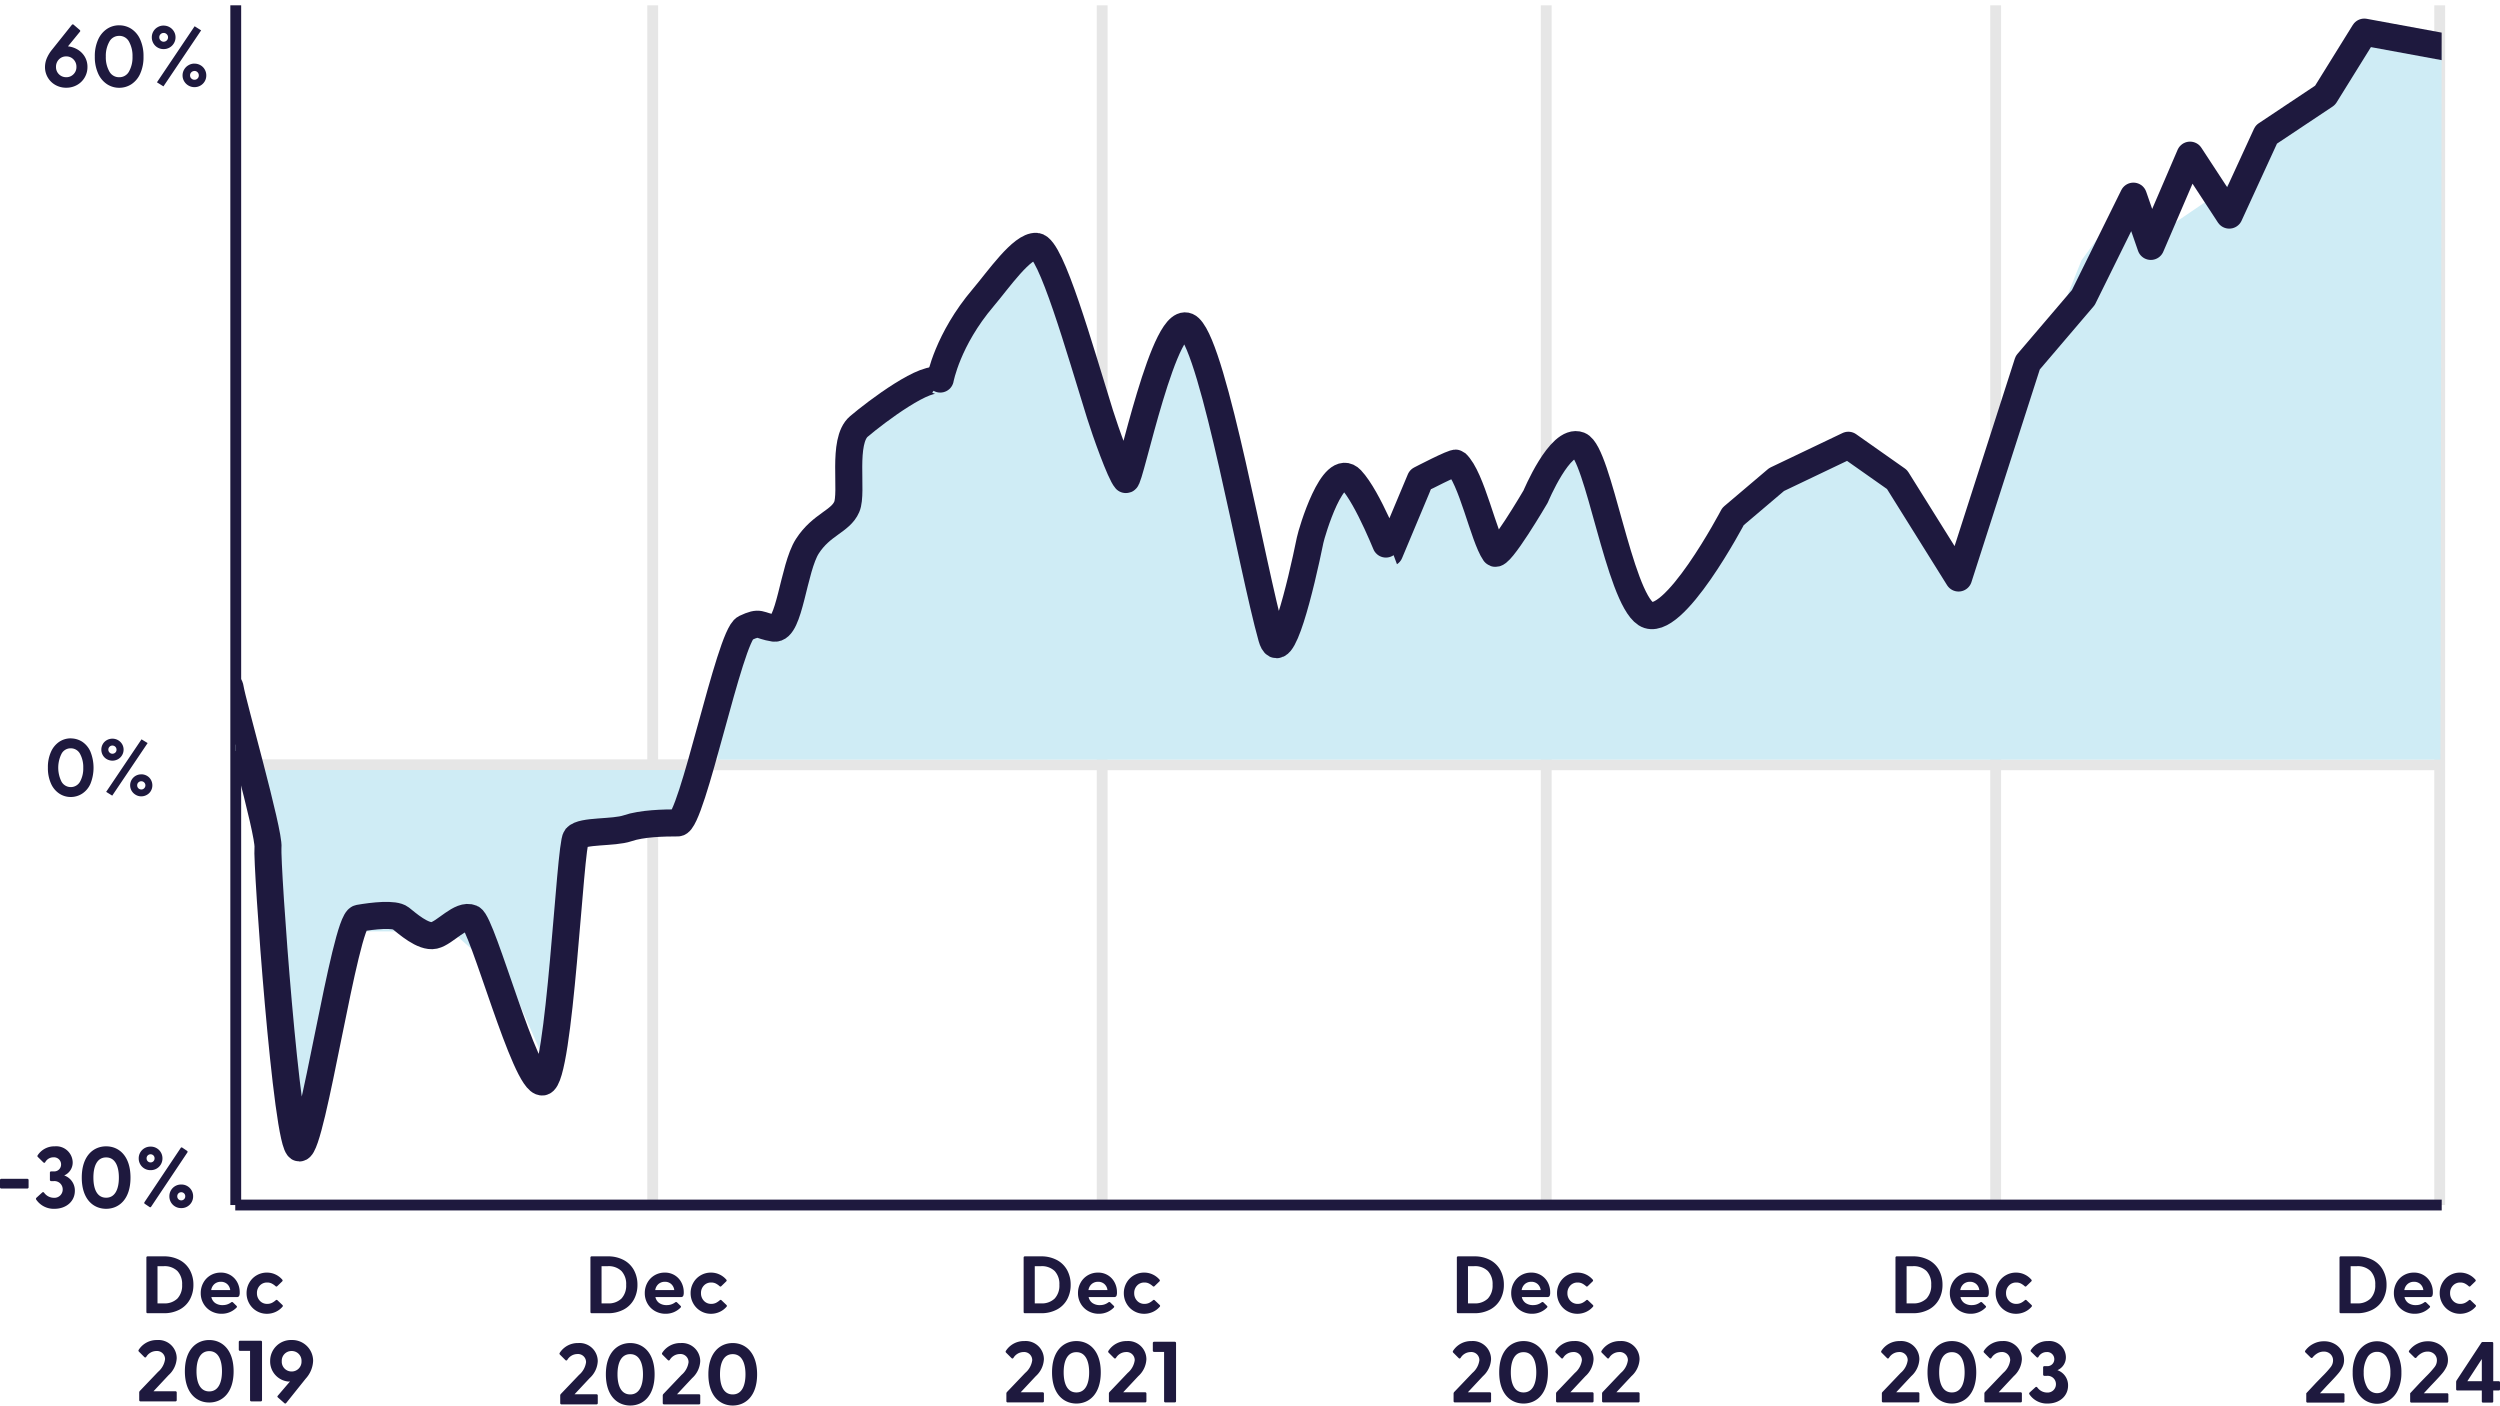 <svg xmlns="http://www.w3.org/2000/svg" xmlns:xlink="http://www.w3.org/1999/xlink" width="461.668" height="259.554" viewBox="0 0 461.668 259.554">
  <defs>
    <clipPath id="clip-path">
      <path id="Path_729" data-name="Path 729" d="M49.04,15,456.41,9.02l-.37,222.53-407,.45Z" fill="none"/>
    </clipPath>
  </defs>
  <g id="Group_235" data-name="Group 235" transform="translate(-449.166 -4116.223)">
    <g id="Group_201" data-name="Group 201" transform="translate(1.366 11.241)">
      <g id="Group_181" data-name="Group 181">
        <g id="Group_180" data-name="Group 180">
          <g id="Group_179" data-name="Group 179">
            <g id="Group_167" data-name="Group 167">
              <g id="Group_165" data-name="Group 165" transform="translate(0 -7)">
                <g id="Group_163" data-name="Group 163">
                  <g id="Group_158" data-name="Group 158">
                    <g id="Group_156" data-name="Group 156" transform="translate(2.705 -24.038)">
                      <g id="Group_150" data-name="Group 150">
                        <g id="graphs" transform="translate(439.59 4127)">
                          <g id="graph-global-equity">
                            <g id="graph-global-equity-2" data-name="graph-global-equity">
                              <g id="grid_lines" data-name="grid lines">
                                <line id="Line_346" data-name="Line 346" y2="221.55" transform="translate(291.04 10)" fill="none" stroke="#e6e6e6" stroke-width="2"/>
                                <line id="Line_514" data-name="Line 514" y2="221.55" transform="translate(209.04 10)" fill="none" stroke="#e6e6e6" stroke-width="2"/>
                                <line id="Line_512" data-name="Line 512" y2="221.55" transform="translate(126.04 10)" fill="none" stroke="#e6e6e6" stroke-width="2"/>
                                <line id="Line_353" data-name="Line 353" y2="221.55" transform="translate(374.04 10)" fill="none" stroke="#e6e6e6" stroke-width="2"/>
                                <line id="Line_511" data-name="Line 511" y2="221.55" transform="translate(456.04 10)" fill="none" stroke="#e6e6e6" stroke-width="2"/>
                                <line id="Line_357" data-name="Line 357" x1="407.46" transform="translate(48.95 150.25)" fill="none" stroke="#e6e6e6" stroke-width="2"/>
                                <line id="Line_344" data-name="Line 344" x1="407.46" transform="translate(48.95 231.55)" fill="none" stroke="#1e193e" stroke-width="2"/>
                                <line id="Line_343" data-name="Line 343" y2="221.55" transform="translate(49.04 10)" fill="none" stroke="#1e193e" stroke-width="2"/>
                              </g>
                              <path id="Path_461" data-name="Path 461" d="M18.57,145.38a3.9,3.9,0,0,1,2.11.61,4.188,4.188,0,0,1,1.53,1.85,7.945,7.945,0,0,1,0,5.91,4.135,4.135,0,0,1-1.53,1.83,3.854,3.854,0,0,1-2.11.62,3.8,3.8,0,0,1-2.1-.62,4.25,4.25,0,0,1-1.54-1.84,6.941,6.941,0,0,1-.58-2.95,6.822,6.822,0,0,1,.58-2.95,4.334,4.334,0,0,1,1.54-1.85,3.8,3.8,0,0,1,2.1-.62Zm0,1.83a1.885,1.885,0,0,0-1.71,1.02,5.783,5.783,0,0,0,0,5.13,1.961,1.961,0,0,0,3.43,0,5.017,5.017,0,0,0,.59-2.55,5.114,5.114,0,0,0-.59-2.57A1.91,1.91,0,0,0,18.57,147.21Zm7.7-1.78a2.058,2.058,0,0,1,1.03.27,2.1,2.1,0,0,1,.75.73,2.031,2.031,0,0,1,.28,1.02,2.037,2.037,0,0,1-1.03,1.77,2.1,2.1,0,0,1-2.06,0,1.973,1.973,0,0,1-.75-.74,2.058,2.058,0,0,1-.27-1.03,2.022,2.022,0,0,1,.27-1.02,1.922,1.922,0,0,1,.74-.73,2.058,2.058,0,0,1,1.03-.27h0Zm6.49.82-6.53,9.7-1.12-.7,6.53-9.7,1.13.69Zm-6.5.45a.71.71,0,0,0-.53.22.749.749,0,0,0-.22.53.741.741,0,0,0,.23.54.7.7,0,0,0,.52.22.764.764,0,0,0,.54-.21.7.7,0,0,0,.22-.55.749.749,0,0,0-.22-.53.773.773,0,0,0-.54-.22Zm5.34,5.31a2.086,2.086,0,0,1,1.03.27,1.948,1.948,0,0,1,.74.74,2.058,2.058,0,0,1,.27,1.03,2.022,2.022,0,0,1-.27,1.02,1.922,1.922,0,0,1-.74.73,2.068,2.068,0,0,1-1.03.28,1.97,1.97,0,0,1-1.03-.28,2.1,2.1,0,0,1-.75-.73,2.031,2.031,0,0,1-.28-1.02,2.023,2.023,0,0,1,2.06-2.03Zm0,1.28a.773.773,0,0,0-.54.22.7.7,0,0,0-.22.55.732.732,0,0,0,.22.53.773.773,0,0,0,.54.22.71.71,0,0,0,.53-.22.76.76,0,0,0-.53-1.3Z" fill="#1e193e"/>
                              <g id="Group_4" data-name="Group 4" clip-path="url(#clip-path)">
                                <g id="Mask_Group_151" data-name="Mask Group 151" transform="translate(-116 -1.983)">
                                  <path id="Path_451" data-name="Path 451" d="M112.71,150.25h41.4l-25.97,30.5-5.1-16L117.39,167Z" fill="#cfecf5"/>
                                  <path id="Path_683" data-name="Path 683" d="M51.71,150.25H84.68L67.18,177.5l-7.25-12.75Z" fill="#cfecf5"/>
                                  <path id="Path_663" data-name="Path 663" d="M306.518,125l4.84-10.7a8.629,8.629,0,0,0,6.871-3.109c2.641-3.387,3.691-10.439,3.691-10.439l6.747-7.456,3.977-14.415,10.272-8.948,4.914-3.181,17.289-23.5L377.24,71l4.117,10.861L385.23,73.5l8.389-14.836,16.4,55.634,12.377-26.063,8.372,9.465,11.285-13.8,7.28,13.8,15.29-15.839,14.743,29.328s8.743-12.7,14.67-17.9,9.938-7.014,9.938-7.014l10.52-7.4,10.3,9.357,10.885,14.608,22.715-56.788,6.625-8.992,7.377,4.275L582.45,34.5l9.653-7.643L612.216,5.137l12.871,2.414V138.277H306.518l-.01-13.264Z" transform="translate(-52.5 13)" fill="#cfecf5"/>
                                  <path id="Polygon_1" data-name="Polygon 1" d="M156.8,142l4.62,9.5h-9.24Z" fill="#cfecf5"/>
                                  <path id="Path_661" data-name="Path 661" d="M169.99,142l4.87-18.25,8.37,15.75,6.04-8,6.62,4L208.36,122l6.23,1.75,3.249,12.864-55.456,14.86,7.6-9.473Z" transform="translate(-52.5 13)" fill="#cfecf5"/>
                                  <path id="Path_662" data-name="Path 662" d="M278.1,162.569l-2.34,34.073-7.467-17.036L257.409,170H239.14l-9.74,36-6.43-54.5-1.131-11.3h80.667l-3.167,8.083L281.922,153.7l-1.583,4.083Z" transform="translate(-52.5 13)" fill="#cfecf5"/>
                                  <path id="Path_459" data-name="Path 459" d="M110.18,149s5.49,20.84,7.23,21.74,4.35-7.22,5.79-6.32,5.51,21.66,6.96,19.86,5.22-12.63,7.82-16.7,9.28-9.03,11.3-10.83,4.64-15.79,6.67-17.15,4.64,17.6,6.96,14.89,10.72-33.85,12.46-32.94,4.93,19.86,7.54,18.05,4.35-8.12,6.67-8.57,3.19,4.51,7.24,3.16,9.86-12.64,11.88-12.64,7.54,1.35,7.83,3.61,7.25,26.62,6.96,29.33,3.47,55.5,5.8,55.5,8.4-41.97,11.01-42.42,6.542-.9,7.692,0,4.158,3.62,6.188,3.17,4.886-4.07,6.916-3.17,9.925,30.685,13.105,30.235,5.028-43.789,6.188-45.139,6.909-.811,9.519-1.711,6.668-.994,9.278-.994,9.541-34.6,12.431-35.965,2.42-.45,5.32,0,3.551-11.061,6.161-15.121,6.12-4.571,7.28-7.281-.95-12.131,2.24-14.841,12.79-9.953,15.04-8.263" transform="translate(-52.5 13)" fill="none" stroke="#1e193e" stroke-width="5"/>
                                  <path id="Path_563" data-name="Path 563" d="M347.64,68s1.312-7.259,7.942-15.049c2.78-3.27,7.131-9.621,9.8-9.451,2.72.17,8,18.95,11.761,31,.99,3.17,3.74,10.914,4.76,12.054.66.74,7.332-32.222,11.762-28,4.63,4.41,11.456,43.886,15.176,57.166,1.68,5.98,5.379-9.533,7.1-17.963.3-1.49,4.242-14.731,7.572-11.2,3.18,3.38,7.069,13.567,7.1,13.547l5.679-13.547s6.318-3.3,6.625-3.016c2.861,2.6,5.06,13.63,7.1,16.563.807,1.161,7.572-10.411,7.572-10.411s4.521-10.833,8.045-9.465,7.348,27.949,12.313,31.137,16.09-17.983,16.09-17.983l8.045-6.825,13.251-6.329,8.991,6.329,11.358,18.183,12.777-39.752,10.264-12.034,9.251-18.727,3.218,9.276,7.24-16.847,7.24,11.066,6.838-14.883,10.86-7.24,7.24-11.665,15.285,2.816" transform="translate(-52.5 13)" fill="none" stroke="#1e193e" stroke-linecap="round" stroke-linejoin="round" stroke-width="5"/>
                                  <path id="Path_682" data-name="Path 682" d="M46.68,144.5a132.457,132.457,0,0,1,13.5,16.75c5.38,8.31,2.66,19.05,8,16.5s12.4-29.05,14-28,2.81,6.81,5.75,5.5,1.12-8.44,6-10.75,9.19.19,13.5,1.5,1.5,4.75,1.5,4.75" fill="none" stroke="#1e193e" stroke-width="5"/>
                                </g>
                              </g>
                            </g>
                          </g>
                        </g>
                      </g>
                      <path id="Path_939" data-name="Path 939" d="M-15.7,0h6.448a.227.227,0,0,0,.24-.24V-1.632a.227.227,0,0,0-.24-.24H-13.3l2.784-2.976a4.475,4.475,0,0,0,1.5-3.12,3.359,3.359,0,0,0-3.616-3.36,3.942,3.942,0,0,0-3.392,1.792.253.253,0,0,0,.032.352l.976.976c.128.128.24.144.368,0A2.2,2.2,0,0,1-12.8-9.3a1.493,1.493,0,0,1,1.632,1.52,3.715,3.715,0,0,1-1.3,2.336l-3.36,3.52a.449.449,0,0,0-.112.3V-.24A.227.227,0,0,0-15.7,0ZM-3.008.208c2.352,0,4.5-1.744,4.5-5.76s-2.144-5.776-4.5-5.776-4.5,1.76-4.5,5.776S-5.36.208-3.008.208ZM-5.36-5.552c0-2.16.7-3.728,2.352-3.728,1.632,0,2.352,1.568,2.352,3.728S-1.376-1.84-3.008-1.84C-4.656-1.84-5.36-3.392-5.36-5.552ZM4.768,0H6.5a.227.227,0,0,0,.24-.24V-10.96a.227.227,0,0,0-.24-.24H2.688a.227.227,0,0,0-.24.24v1.392a.227.227,0,0,0,.24.24h1.84V-.24A.227.227,0,0,0,4.768,0ZM9.7-.7,10.88.336c.128.112.24.064.336-.048L14.8-4.192a5.168,5.168,0,0,0,1.376-3.3,3.86,3.86,0,0,0-3.968-3.84A3.85,3.85,0,0,0,8.24-7.488a3.726,3.726,0,0,0,3.328,3.824c.144,0,.256-.016.336-.016L9.648-1.04C9.536-.912,9.568-.816,9.7-.7Zm.688-6.7A1.791,1.791,0,0,1,12.208-9.3a1.8,1.8,0,0,1,1.824,1.888A1.809,1.809,0,0,1,12.208-5.52,1.809,1.809,0,0,1,10.384-7.408Z" transform="translate(486.743 4394.809)" fill="#1e193e"/>
                      <path id="Path_941" data-name="Path 941" d="M-17.9,0h6.448a.227.227,0,0,0,.24-.24V-1.632a.227.227,0,0,0-.24-.24H-15.5l2.784-2.976a4.475,4.475,0,0,0,1.5-3.12,3.359,3.359,0,0,0-3.616-3.36,3.942,3.942,0,0,0-3.392,1.792.253.253,0,0,0,.032.352l.976.976c.128.128.24.144.368,0A2.2,2.2,0,0,1-15.008-9.3a1.493,1.493,0,0,1,1.632,1.52,3.715,3.715,0,0,1-1.3,2.336l-3.36,3.52a.449.449,0,0,0-.112.3V-.24A.227.227,0,0,0-17.9,0ZM-5.216.208c2.352,0,4.5-1.744,4.5-5.76s-2.144-5.776-4.5-5.776-4.5,1.76-4.5,5.776S-7.568.208-5.216.208Zm-2.352-5.76c0-2.16.7-3.728,2.352-3.728,1.632,0,2.352,1.568,2.352,3.728S-3.584-1.84-5.216-1.84C-6.864-1.84-7.568-3.392-7.568-5.552ZM1.024,0H7.472a.227.227,0,0,0,.24-.24V-1.632a.227.227,0,0,0-.24-.24H3.424L6.208-4.848a4.475,4.475,0,0,0,1.5-3.12A3.359,3.359,0,0,0,4.1-11.328,3.942,3.942,0,0,0,.7-9.536a.253.253,0,0,0,.032.352l.976.976c.128.128.24.144.368,0A2.2,2.2,0,0,1,3.92-9.3a1.493,1.493,0,0,1,1.632,1.52,3.715,3.715,0,0,1-1.3,2.336L.9-1.92a.449.449,0,0,0-.112.3V-.24A.227.227,0,0,0,1.024,0ZM13.712.208c2.352,0,4.5-1.744,4.5-5.76s-2.144-5.776-4.5-5.776-4.5,1.76-4.5,5.776S11.36.208,13.712.208ZM11.36-5.552c0-2.16.7-3.728,2.352-3.728,1.632,0,2.352,1.568,2.352,3.728s-.72,3.712-2.352,3.712C12.064-1.84,11.36-3.392,11.36-5.552Z" transform="translate(566.696 4395.366)" fill="#1e193e"/>
                      <path id="Path_943" data-name="Path 943" d="M-15.512,0h6.448a.227.227,0,0,0,.24-.24V-1.632a.227.227,0,0,0-.24-.24h-4.048l2.784-2.976a4.475,4.475,0,0,0,1.5-3.12,3.359,3.359,0,0,0-3.616-3.36,3.942,3.942,0,0,0-3.392,1.792.253.253,0,0,0,.032.352l.976.976c.128.128.24.144.368,0A2.2,2.2,0,0,1-12.616-9.3a1.493,1.493,0,0,1,1.632,1.52,3.715,3.715,0,0,1-1.3,2.336l-3.36,3.52a.449.449,0,0,0-.112.3V-.24A.227.227,0,0,0-15.512,0ZM-2.824.208c2.352,0,4.5-1.744,4.5-5.76s-2.144-5.776-4.5-5.776-4.5,1.76-4.5,5.776S-5.176.208-2.824.208Zm-2.352-5.76c0-2.16.7-3.728,2.352-3.728,1.632,0,2.352,1.568,2.352,3.728S-1.192-1.84-2.824-1.84C-4.472-1.84-5.176-3.392-5.176-5.552ZM3.416,0H9.864a.227.227,0,0,0,.24-.24V-1.632a.227.227,0,0,0-.24-.24H5.816L8.6-4.848a4.475,4.475,0,0,0,1.5-3.12,3.359,3.359,0,0,0-3.616-3.36A3.942,3.942,0,0,0,3.1-9.536a.253.253,0,0,0,.032.352l.976.976c.128.128.24.144.368,0A2.2,2.2,0,0,1,6.312-9.3a1.493,1.493,0,0,1,1.632,1.52,3.715,3.715,0,0,1-1.3,2.336L3.288-1.92a.449.449,0,0,0-.112.3V-.24A.227.227,0,0,0,3.416,0ZM13.608,0h1.728a.227.227,0,0,0,.24-.24V-10.96a.227.227,0,0,0-.24-.24H11.528a.227.227,0,0,0-.24.24v1.392a.227.227,0,0,0,.24.24h1.84V-.24A.227.227,0,0,0,13.608,0Z" transform="translate(646.696 4395)" fill="#1e193e"/>
                      <path id="Path_945" data-name="Path 945" d="M-16.936,0h6.448a.227.227,0,0,0,.24-.24V-1.632a.227.227,0,0,0-.24-.24h-4.048l2.784-2.976a4.475,4.475,0,0,0,1.5-3.12,3.359,3.359,0,0,0-3.616-3.36,3.942,3.942,0,0,0-3.392,1.792.253.253,0,0,0,.032.352l.976.976c.128.128.24.144.368,0A2.2,2.2,0,0,1-14.04-9.3a1.493,1.493,0,0,1,1.632,1.52A3.715,3.715,0,0,1-13.7-5.44l-3.36,3.52a.449.449,0,0,0-.112.3V-.24A.227.227,0,0,0-16.936,0ZM-4.248.208c2.352,0,4.5-1.744,4.5-5.76s-2.144-5.776-4.5-5.776-4.5,1.76-4.5,5.776S-6.6.208-4.248.208ZM-6.6-5.552c0-2.16.7-3.728,2.352-3.728C-2.616-9.28-1.9-7.712-1.9-5.552S-2.616-1.84-4.248-1.84C-5.9-1.84-6.6-3.392-6.6-5.552ZM1.992,0H8.44a.227.227,0,0,0,.24-.24V-1.632a.227.227,0,0,0-.24-.24H4.392L7.176-4.848a4.475,4.475,0,0,0,1.5-3.12,3.359,3.359,0,0,0-3.616-3.36A3.942,3.942,0,0,0,1.672-9.536a.253.253,0,0,0,.032.352l.976.976c.128.128.24.144.368,0A2.2,2.2,0,0,1,4.888-9.3,1.493,1.493,0,0,1,6.52-7.776a3.715,3.715,0,0,1-1.3,2.336L1.864-1.92a.449.449,0,0,0-.112.3V-.24A.227.227,0,0,0,1.992,0Zm8.5,0h6.448a.227.227,0,0,0,.24-.24V-1.632a.227.227,0,0,0-.24-.24H12.888l2.784-2.976a4.475,4.475,0,0,0,1.5-3.12,3.359,3.359,0,0,0-3.616-3.36,3.942,3.942,0,0,0-3.392,1.792.253.253,0,0,0,.032.352l.976.976c.128.128.24.144.368,0A2.2,2.2,0,0,1,13.384-9.3a1.493,1.493,0,0,1,1.632,1.52,3.715,3.715,0,0,1-1.3,2.336L10.36-1.92a.449.449,0,0,0-.112.3V-.24A.227.227,0,0,0,10.488,0Z" transform="translate(730.696 4395)" fill="#1e193e"/>
                      <path id="Path_947" data-name="Path 947" d="M-16.84,0h6.448a.227.227,0,0,0,.24-.24V-1.632a.227.227,0,0,0-.24-.24H-14.44l2.784-2.976a4.475,4.475,0,0,0,1.5-3.12,3.359,3.359,0,0,0-3.616-3.36A3.942,3.942,0,0,0-17.16-9.536a.253.253,0,0,0,.032.352l.976.976c.128.128.24.144.368,0A2.2,2.2,0,0,1-13.944-9.3a1.493,1.493,0,0,1,1.632,1.52,3.715,3.715,0,0,1-1.3,2.336l-3.36,3.52a.449.449,0,0,0-.112.3V-.24A.227.227,0,0,0-16.84,0ZM-4.152.208c2.352,0,4.5-1.744,4.5-5.76s-2.144-5.776-4.5-5.776-4.5,1.76-4.5,5.776S-6.5.208-4.152.208ZM-6.5-5.552c0-2.16.7-3.728,2.352-3.728C-2.52-9.28-1.8-7.712-1.8-5.552S-2.52-1.84-4.152-1.84C-5.8-1.84-6.5-3.392-6.5-5.552ZM2.088,0H8.536a.227.227,0,0,0,.24-.24V-1.632a.227.227,0,0,0-.24-.24H4.488L7.272-4.848a4.475,4.475,0,0,0,1.5-3.12,3.359,3.359,0,0,0-3.616-3.36A3.942,3.942,0,0,0,1.768-9.536a.253.253,0,0,0,.032.352l.976.976c.128.128.24.144.368,0A2.2,2.2,0,0,1,4.984-9.3a1.493,1.493,0,0,1,1.632,1.52A3.715,3.715,0,0,1,5.32-5.44L1.96-1.92a.449.449,0,0,0-.112.3V-.24A.227.227,0,0,0,2.088,0ZM13.544.208c2.112,0,3.76-1.328,3.76-3.328a2.945,2.945,0,0,0-1.968-2.832A2.59,2.59,0,0,0,16.9-8.384a3.04,3.04,0,0,0-3.312-2.944A3.663,3.663,0,0,0,10.44-9.68a.232.232,0,0,0,.048.336l.992.976c.128.112.256.128.352-.032a1.724,1.724,0,0,1,1.52-.9A1.31,1.31,0,0,1,14.76-8a1.268,1.268,0,0,1-1.392,1.3h-.416a.224.224,0,0,0-.256.24v1.3a.236.236,0,0,0,.256.256h.432a1.527,1.527,0,0,1,1.68,1.536A1.535,1.535,0,0,1,13.4-1.824a2.224,2.224,0,0,1-1.776-.944.229.229,0,0,0-.352-.032l-1.056.96a.263.263,0,0,0-.048.352A3.906,3.906,0,0,0,13.544.208Z" transform="translate(809.696 4395)" fill="#1e193e"/>
                      <path id="Path_1117" data-name="Path 1117" d="M14.508,14.272a.221.221,0,0,1,.24.24V15.76a.221.221,0,0,1-.24.24H7.932a.221.221,0,0,1-.24-.24V14.272L9.5,12.336l1.168-1.2a18.012,18.012,0,0,0,1.552-1.72,1.987,1.987,0,0,0,.416-1.192,1.556,1.556,0,0,0-.488-1.192,1.723,1.723,0,0,0-1.224-.456,2.266,2.266,0,0,0-1.16.312,3.185,3.185,0,0,0-.9.776.229.229,0,0,1-.176.1.346.346,0,0,1-.176-.08l-.976-.96a.245.245,0,0,1-.08-.176.311.311,0,0,1,.064-.16A4.13,4.13,0,0,1,8.956,5.16a4.2,4.2,0,0,1,2.016-.488,3.909,3.909,0,0,1,1.9.456,3.418,3.418,0,0,1,1.32,1.248,3.344,3.344,0,0,1,.48,1.768,2.919,2.919,0,0,1-.28,1.264,5.472,5.472,0,0,1-.736,1.144q-.456.552-1.368,1.512-1.008,1.056-.928.976L10.22,14.272Zm6.256-9.6a4.1,4.1,0,0,1,2.256.656A4.506,4.506,0,0,1,24.652,7.3a7.451,7.451,0,0,1,.608,3.152,7.4,7.4,0,0,1-.608,3.144,4.512,4.512,0,0,1-1.632,1.96,4.18,4.18,0,0,1-4.5,0,4.563,4.563,0,0,1-1.64-1.96,7.313,7.313,0,0,1-.616-3.144A7.313,7.313,0,0,1,16.884,7.3a4.619,4.619,0,0,1,1.64-1.968A4.035,4.035,0,0,1,20.764,4.672Zm0,1.952A2.01,2.01,0,0,0,18.94,7.712a5.327,5.327,0,0,0-.64,2.736,5.282,5.282,0,0,0,.64,2.728,2.087,2.087,0,0,0,3.656,0,5.336,5.336,0,0,0,.632-2.728A5.381,5.381,0,0,0,22.6,7.712,2.005,2.005,0,0,0,20.764,6.624Zm12.928,7.648a.221.221,0,0,1,.24.24V15.76a.221.221,0,0,1-.24.24H27.116a.221.221,0,0,1-.24-.24V14.272l1.808-1.936,1.168-1.2A18.012,18.012,0,0,0,31.4,9.416a1.987,1.987,0,0,0,.416-1.192,1.556,1.556,0,0,0-.488-1.192,1.723,1.723,0,0,0-1.224-.456,2.266,2.266,0,0,0-1.16.312,3.185,3.185,0,0,0-.9.776.229.229,0,0,1-.176.1.346.346,0,0,1-.176-.08l-.976-.96a.245.245,0,0,1-.08-.176.311.311,0,0,1,.064-.16A4.13,4.13,0,0,1,28.14,5.16a4.2,4.2,0,0,1,2.016-.488,3.909,3.909,0,0,1,1.9.456,3.418,3.418,0,0,1,1.32,1.248,3.344,3.344,0,0,1,.48,1.768,2.919,2.919,0,0,1-.28,1.264,5.472,5.472,0,0,1-.736,1.144q-.456.552-1.368,1.512-1.008,1.056-.928.976L29.4,14.272Zm9.536-2.224a.221.221,0,0,1,.24.24V13.52a.221.221,0,0,1-.24.24H42.22v2a.221.221,0,0,1-.24.24H40.348a.221.221,0,0,1-.24-.24v-2h-4.5a.221.221,0,0,1-.24-.24V12.208a.617.617,0,0,1,.08-.3l4.56-6.944A.339.339,0,0,1,40.3,4.8h1.68a.221.221,0,0,1,.24.24v7.008Zm-3.12-4.1-2.672,4.1h2.672Z" transform="translate(863.295 4379.038)" fill="#1e193e"/>
                    </g>
                  </g>
                </g>
              </g>
            </g>
          </g>
        </g>
        <path id="Path_1169" data-name="Path 1169" d="M1.04-3.536h4.8a.227.227,0,0,0,.24-.24V-5.088a.227.227,0,0,0-.24-.24H1.04a.227.227,0,0,0-.24.24v1.312A.227.227,0,0,0,1.04-3.536ZM10.864.208c2.112,0,3.76-1.328,3.76-3.328a2.945,2.945,0,0,0-1.968-2.832,2.59,2.59,0,0,0,1.568-2.432,3.04,3.04,0,0,0-3.312-2.944A3.663,3.663,0,0,0,7.76-9.68a.232.232,0,0,0,.048.336l.992.976c.128.112.256.128.352-.032a1.724,1.724,0,0,1,1.52-.9A1.31,1.31,0,0,1,12.08-8a1.268,1.268,0,0,1-1.392,1.3h-.416a.224.224,0,0,0-.256.24v1.3a.236.236,0,0,0,.256.256H10.7a1.527,1.527,0,0,1,1.68,1.536A1.535,1.535,0,0,1,10.72-1.824a2.224,2.224,0,0,1-1.776-.944A.229.229,0,0,0,8.592-2.8l-1.056.96a.263.263,0,0,0-.048.352A3.906,3.906,0,0,0,10.864.208Zm9.536,0c2.352,0,4.5-1.744,4.5-5.76s-2.144-5.776-4.5-5.776-4.5,1.76-4.5,5.776S18.048.208,20.4.208Zm-2.352-5.76c0-2.16.7-3.728,2.352-3.728,1.632,0,2.352,1.568,2.352,3.728S22.032-1.84,20.4-1.84C18.752-1.84,18.048-3.392,18.048-5.552Zm10.56-1.376A2.152,2.152,0,0,0,30.8-9.1a2.152,2.152,0,0,0-2.192-2.176A2.152,2.152,0,0,0,26.416-9.1,2.152,2.152,0,0,0,28.608-6.928Zm-1.12,5.9a.219.219,0,0,0,.08.336l.832.56a.2.2,0,0,0,.32-.064l6.672-9.984a.219.219,0,0,0-.08-.336l-.832-.56a.2.2,0,0,0-.32.064Zm.384-8.08a.728.728,0,0,1,.736-.752.728.728,0,0,1,.736.752.728.728,0,0,1-.736.752A.728.728,0,0,1,27.872-9.1ZM32.08-2.1A2.152,2.152,0,0,0,34.272.08,2.152,2.152,0,0,0,36.464-2.1a2.152,2.152,0,0,0-2.192-2.176A2.152,2.152,0,0,0,32.08-2.1Zm1.456,0a.728.728,0,0,1,.736-.752.728.728,0,0,1,.736.752.728.728,0,0,1-.736.752A.728.728,0,0,1,33.536-2.1Z" transform="translate(447 4328)" fill="#1e193e"/>
      </g>
      <g id="Group_232" data-name="Group 232" transform="translate(24.634 -261.241)">
        <path id="Path_1239" data-name="Path 1239" d="M4.23-10.5a6.07,6.07,0,0,1,2.985.69A4.612,4.612,0,0,1,9.1-7.928,5.589,5.589,0,0,1,9.735-5.25,5.589,5.589,0,0,1,9.1-2.573,4.612,4.612,0,0,1,7.215-.69,6.07,6.07,0,0,1,4.23,0H1.275A.223.223,0,0,1,1.11-.06a.223.223,0,0,1-.06-.165v-10.05a.223.223,0,0,1,.06-.165.223.223,0,0,1,.165-.06Zm0,8.685a3.4,3.4,0,0,0,2.55-.893A3.493,3.493,0,0,0,7.65-5.25a3.493,3.493,0,0,0-.87-2.543,3.4,3.4,0,0,0-2.55-.892H3.105v6.87ZM18.285-3.87a1.6,1.6,0,0,1-.1.683.428.428,0,0,1-.42.2H13.05a1.805,1.805,0,0,0,.7,1.1,2.326,2.326,0,0,0,1.395.39,2.644,2.644,0,0,0,.81-.12,2.7,2.7,0,0,0,.75-.39.258.258,0,0,1,.165-.06A.229.229,0,0,1,17.04-2l.66.645a.216.216,0,0,1,.075.15.259.259,0,0,1-.09.18,3.829,3.829,0,0,1-1.237.833,3.82,3.82,0,0,1-1.493.293,3.911,3.911,0,0,1-2-.51,3.673,3.673,0,0,1-1.372-1.38,3.814,3.814,0,0,1-.495-1.92,3.908,3.908,0,0,1,.48-1.92A3.573,3.573,0,0,1,12.892-7a3.65,3.65,0,0,1,1.9-.5,3.39,3.39,0,0,1,1.83.495,3.38,3.38,0,0,1,1.23,1.327A3.844,3.844,0,0,1,18.285-3.87Zm-3.48-1.935a1.774,1.774,0,0,0-1.17.4,1.842,1.842,0,0,0-.615,1.132h3.51A1.754,1.754,0,0,0,15.952-5.4,1.7,1.7,0,0,0,14.805-5.805Zm8.55,4.08A1.961,1.961,0,0,0,24.21-1.9a3.212,3.212,0,0,0,.72-.488.229.229,0,0,1,.165-.075.2.2,0,0,1,.165.075l.915.87a.229.229,0,0,1,.075.165.2.2,0,0,1-.06.15,3.672,3.672,0,0,1-1.275.96A3.794,3.794,0,0,1,23.31.105a3.66,3.66,0,0,1-1.9-.51,3.706,3.706,0,0,1-1.358-1.38,3.814,3.814,0,0,1-.5-1.92,3.814,3.814,0,0,1,.5-1.92A3.65,3.65,0,0,1,21.412-7a3.7,3.7,0,0,1,1.9-.5,3.661,3.661,0,0,1,1.575.345,3.711,3.711,0,0,1,1.26.96.2.2,0,0,1,.06.15.229.229,0,0,1-.075.165l-.915.885a.216.216,0,0,1-.15.075.259.259,0,0,1-.18-.09,3.293,3.293,0,0,0-.712-.488,1.838,1.838,0,0,0-.817-.172A1.788,1.788,0,0,0,22-5.108a1.961,1.961,0,0,0-.532,1.4A1.987,1.987,0,0,0,22-2.3,1.776,1.776,0,0,0,23.355-1.725Z" transform="translate(449.148 4608.731)" fill="#1e193e"/>
        <path id="Path_1240" data-name="Path 1240" d="M4.23-10.5a6.07,6.07,0,0,1,2.985.69A4.612,4.612,0,0,1,9.1-7.928,5.589,5.589,0,0,1,9.735-5.25,5.589,5.589,0,0,1,9.1-2.573,4.612,4.612,0,0,1,7.215-.69,6.07,6.07,0,0,1,4.23,0H1.275A.223.223,0,0,1,1.11-.06a.223.223,0,0,1-.06-.165v-10.05a.223.223,0,0,1,.06-.165.223.223,0,0,1,.165-.06Zm0,8.685a3.4,3.4,0,0,0,2.55-.893A3.493,3.493,0,0,0,7.65-5.25a3.493,3.493,0,0,0-.87-2.543,3.4,3.4,0,0,0-2.55-.892H3.105v6.87ZM18.285-3.87a1.6,1.6,0,0,1-.1.683.428.428,0,0,1-.42.2H13.05a1.805,1.805,0,0,0,.7,1.1,2.326,2.326,0,0,0,1.395.39,2.644,2.644,0,0,0,.81-.12,2.7,2.7,0,0,0,.75-.39.258.258,0,0,1,.165-.06A.229.229,0,0,1,17.04-2l.66.645a.216.216,0,0,1,.075.15.259.259,0,0,1-.09.18,3.829,3.829,0,0,1-1.237.833,3.82,3.82,0,0,1-1.493.293,3.911,3.911,0,0,1-2-.51,3.673,3.673,0,0,1-1.372-1.38,3.814,3.814,0,0,1-.495-1.92,3.908,3.908,0,0,1,.48-1.92A3.573,3.573,0,0,1,12.892-7a3.65,3.65,0,0,1,1.9-.5,3.39,3.39,0,0,1,1.83.495,3.38,3.38,0,0,1,1.23,1.327A3.844,3.844,0,0,1,18.285-3.87Zm-3.48-1.935a1.774,1.774,0,0,0-1.17.4,1.842,1.842,0,0,0-.615,1.132h3.51A1.754,1.754,0,0,0,15.952-5.4,1.7,1.7,0,0,0,14.805-5.805Zm8.55,4.08A1.961,1.961,0,0,0,24.21-1.9a3.212,3.212,0,0,0,.72-.488.229.229,0,0,1,.165-.075.2.2,0,0,1,.165.075l.915.87a.229.229,0,0,1,.075.165.2.2,0,0,1-.06.15,3.672,3.672,0,0,1-1.275.96A3.794,3.794,0,0,1,23.31.105a3.66,3.66,0,0,1-1.9-.51,3.706,3.706,0,0,1-1.358-1.38,3.814,3.814,0,0,1-.5-1.92,3.814,3.814,0,0,1,.5-1.92A3.65,3.65,0,0,1,21.412-7a3.7,3.7,0,0,1,1.9-.5,3.661,3.661,0,0,1,1.575.345,3.711,3.711,0,0,1,1.26.96.2.2,0,0,1,.06.15.229.229,0,0,1-.075.165l-.915.885a.216.216,0,0,1-.15.075.259.259,0,0,1-.18-.09,3.293,3.293,0,0,0-.712-.488,1.838,1.838,0,0,0-.817-.172A1.788,1.788,0,0,0,22-5.108a1.961,1.961,0,0,0-.532,1.4A1.987,1.987,0,0,0,22-2.3,1.776,1.776,0,0,0,23.355-1.725Z" transform="translate(531.148 4608.731)" fill="#1e193e"/>
        <path id="Path_1241" data-name="Path 1241" d="M4.23-10.5a6.07,6.07,0,0,1,2.985.69A4.612,4.612,0,0,1,9.1-7.928,5.589,5.589,0,0,1,9.735-5.25,5.589,5.589,0,0,1,9.1-2.573,4.612,4.612,0,0,1,7.215-.69,6.07,6.07,0,0,1,4.23,0H1.275A.223.223,0,0,1,1.11-.06a.223.223,0,0,1-.06-.165v-10.05a.223.223,0,0,1,.06-.165.223.223,0,0,1,.165-.06Zm0,8.685a3.4,3.4,0,0,0,2.55-.893A3.493,3.493,0,0,0,7.65-5.25a3.493,3.493,0,0,0-.87-2.543,3.4,3.4,0,0,0-2.55-.892H3.105v6.87ZM18.285-3.87a1.6,1.6,0,0,1-.1.683.428.428,0,0,1-.42.2H13.05a1.805,1.805,0,0,0,.7,1.1,2.326,2.326,0,0,0,1.395.39,2.644,2.644,0,0,0,.81-.12,2.7,2.7,0,0,0,.75-.39.258.258,0,0,1,.165-.06A.229.229,0,0,1,17.04-2l.66.645a.216.216,0,0,1,.075.15.259.259,0,0,1-.09.18,3.829,3.829,0,0,1-1.237.833,3.82,3.82,0,0,1-1.493.293,3.911,3.911,0,0,1-2-.51,3.673,3.673,0,0,1-1.372-1.38,3.814,3.814,0,0,1-.495-1.92,3.908,3.908,0,0,1,.48-1.92A3.573,3.573,0,0,1,12.892-7a3.65,3.65,0,0,1,1.9-.5,3.39,3.39,0,0,1,1.83.495,3.38,3.38,0,0,1,1.23,1.327A3.844,3.844,0,0,1,18.285-3.87Zm-3.48-1.935a1.774,1.774,0,0,0-1.17.4,1.842,1.842,0,0,0-.615,1.132h3.51A1.754,1.754,0,0,0,15.952-5.4,1.7,1.7,0,0,0,14.805-5.805Zm8.55,4.08A1.961,1.961,0,0,0,24.21-1.9a3.212,3.212,0,0,0,.72-.488.229.229,0,0,1,.165-.075.2.2,0,0,1,.165.075l.915.87a.229.229,0,0,1,.075.165.2.2,0,0,1-.06.15,3.672,3.672,0,0,1-1.275.96A3.794,3.794,0,0,1,23.31.105a3.66,3.66,0,0,1-1.9-.51,3.706,3.706,0,0,1-1.358-1.38,3.814,3.814,0,0,1-.5-1.92,3.814,3.814,0,0,1,.5-1.92A3.65,3.65,0,0,1,21.412-7a3.7,3.7,0,0,1,1.9-.5,3.661,3.661,0,0,1,1.575.345,3.711,3.711,0,0,1,1.26.96.2.2,0,0,1,.06.15.229.229,0,0,1-.075.165l-.915.885a.216.216,0,0,1-.15.075.259.259,0,0,1-.18-.09,3.293,3.293,0,0,0-.712-.488,1.838,1.838,0,0,0-.817-.172A1.788,1.788,0,0,0,22-5.108a1.961,1.961,0,0,0-.532,1.4A1.987,1.987,0,0,0,22-2.3,1.776,1.776,0,0,0,23.355-1.725Z" transform="translate(611.148 4608.731)" fill="#1e193e"/>
        <path id="Path_1242" data-name="Path 1242" d="M4.23-10.5a6.07,6.07,0,0,1,2.985.69A4.612,4.612,0,0,1,9.1-7.928,5.589,5.589,0,0,1,9.735-5.25,5.589,5.589,0,0,1,9.1-2.573,4.612,4.612,0,0,1,7.215-.69,6.07,6.07,0,0,1,4.23,0H1.275A.223.223,0,0,1,1.11-.06a.223.223,0,0,1-.06-.165v-10.05a.223.223,0,0,1,.06-.165.223.223,0,0,1,.165-.06Zm0,8.685a3.4,3.4,0,0,0,2.55-.893A3.493,3.493,0,0,0,7.65-5.25a3.493,3.493,0,0,0-.87-2.543,3.4,3.4,0,0,0-2.55-.892H3.105v6.87ZM18.285-3.87a1.6,1.6,0,0,1-.1.683.428.428,0,0,1-.42.2H13.05a1.805,1.805,0,0,0,.7,1.1,2.326,2.326,0,0,0,1.395.39,2.644,2.644,0,0,0,.81-.12,2.7,2.7,0,0,0,.75-.39.258.258,0,0,1,.165-.06A.229.229,0,0,1,17.04-2l.66.645a.216.216,0,0,1,.075.15.259.259,0,0,1-.09.18,3.829,3.829,0,0,1-1.237.833,3.82,3.82,0,0,1-1.493.293,3.911,3.911,0,0,1-2-.51,3.673,3.673,0,0,1-1.372-1.38,3.814,3.814,0,0,1-.495-1.92,3.908,3.908,0,0,1,.48-1.92A3.573,3.573,0,0,1,12.892-7a3.65,3.65,0,0,1,1.9-.5,3.39,3.39,0,0,1,1.83.495,3.38,3.38,0,0,1,1.23,1.327A3.844,3.844,0,0,1,18.285-3.87Zm-3.48-1.935a1.774,1.774,0,0,0-1.17.4,1.842,1.842,0,0,0-.615,1.132h3.51A1.754,1.754,0,0,0,15.952-5.4,1.7,1.7,0,0,0,14.805-5.805Zm8.55,4.08A1.961,1.961,0,0,0,24.21-1.9a3.212,3.212,0,0,0,.72-.488.229.229,0,0,1,.165-.075.2.2,0,0,1,.165.075l.915.87a.229.229,0,0,1,.075.165.2.2,0,0,1-.06.15,3.672,3.672,0,0,1-1.275.96A3.794,3.794,0,0,1,23.31.105a3.66,3.66,0,0,1-1.9-.51,3.706,3.706,0,0,1-1.358-1.38,3.814,3.814,0,0,1-.5-1.92,3.814,3.814,0,0,1,.5-1.92A3.65,3.65,0,0,1,21.412-7a3.7,3.7,0,0,1,1.9-.5,3.661,3.661,0,0,1,1.575.345,3.711,3.711,0,0,1,1.26.96.2.2,0,0,1,.06.15.229.229,0,0,1-.075.165l-.915.885a.216.216,0,0,1-.15.075.259.259,0,0,1-.18-.09,3.293,3.293,0,0,0-.712-.488,1.838,1.838,0,0,0-.817-.172A1.788,1.788,0,0,0,22-5.108a1.961,1.961,0,0,0-.532,1.4A1.987,1.987,0,0,0,22-2.3,1.776,1.776,0,0,0,23.355-1.725Z" transform="translate(691.148 4608.731)" fill="#1e193e"/>
        <path id="Path_1243" data-name="Path 1243" d="M4.23-10.5a6.07,6.07,0,0,1,2.985.69A4.612,4.612,0,0,1,9.1-7.928,5.589,5.589,0,0,1,9.735-5.25,5.589,5.589,0,0,1,9.1-2.573,4.612,4.612,0,0,1,7.215-.69,6.07,6.07,0,0,1,4.23,0H1.275A.223.223,0,0,1,1.11-.06a.223.223,0,0,1-.06-.165v-10.05a.223.223,0,0,1,.06-.165.223.223,0,0,1,.165-.06Zm0,8.685a3.4,3.4,0,0,0,2.55-.893A3.493,3.493,0,0,0,7.65-5.25a3.493,3.493,0,0,0-.87-2.543,3.4,3.4,0,0,0-2.55-.892H3.105v6.87ZM18.285-3.87a1.6,1.6,0,0,1-.1.683.428.428,0,0,1-.42.2H13.05a1.805,1.805,0,0,0,.7,1.1,2.326,2.326,0,0,0,1.395.39,2.644,2.644,0,0,0,.81-.12,2.7,2.7,0,0,0,.75-.39.258.258,0,0,1,.165-.06A.229.229,0,0,1,17.04-2l.66.645a.216.216,0,0,1,.075.15.259.259,0,0,1-.09.18,3.829,3.829,0,0,1-1.237.833,3.82,3.82,0,0,1-1.493.293,3.911,3.911,0,0,1-2-.51,3.673,3.673,0,0,1-1.372-1.38,3.814,3.814,0,0,1-.495-1.92,3.908,3.908,0,0,1,.48-1.92A3.573,3.573,0,0,1,12.892-7a3.65,3.65,0,0,1,1.9-.5,3.39,3.39,0,0,1,1.83.495,3.38,3.38,0,0,1,1.23,1.327A3.844,3.844,0,0,1,18.285-3.87Zm-3.48-1.935a1.774,1.774,0,0,0-1.17.4,1.842,1.842,0,0,0-.615,1.132h3.51A1.754,1.754,0,0,0,15.952-5.4,1.7,1.7,0,0,0,14.805-5.805Zm8.55,4.08A1.961,1.961,0,0,0,24.21-1.9a3.212,3.212,0,0,0,.72-.488.229.229,0,0,1,.165-.075.2.2,0,0,1,.165.075l.915.87a.229.229,0,0,1,.075.165.2.2,0,0,1-.06.15,3.672,3.672,0,0,1-1.275.96A3.794,3.794,0,0,1,23.31.105a3.66,3.66,0,0,1-1.9-.51,3.706,3.706,0,0,1-1.358-1.38,3.814,3.814,0,0,1-.5-1.92,3.814,3.814,0,0,1,.5-1.92A3.65,3.65,0,0,1,21.412-7a3.7,3.7,0,0,1,1.9-.5,3.661,3.661,0,0,1,1.575.345,3.711,3.711,0,0,1,1.26.96.2.2,0,0,1,.06.15.229.229,0,0,1-.075.165l-.915.885a.216.216,0,0,1-.15.075.259.259,0,0,1-.18-.09,3.293,3.293,0,0,0-.712-.488,1.838,1.838,0,0,0-.817-.172A1.788,1.788,0,0,0,22-5.108a1.961,1.961,0,0,0-.532,1.4A1.987,1.987,0,0,0,22-2.3,1.776,1.776,0,0,0,23.355-1.725Z" transform="translate(772.148 4608.731)" fill="#1e193e"/>
        <path id="Path_1244" data-name="Path 1244" d="M4.23-10.5a6.07,6.07,0,0,1,2.985.69A4.612,4.612,0,0,1,9.1-7.928,5.589,5.589,0,0,1,9.735-5.25,5.589,5.589,0,0,1,9.1-2.573,4.612,4.612,0,0,1,7.215-.69,6.07,6.07,0,0,1,4.23,0H1.275A.223.223,0,0,1,1.11-.06a.223.223,0,0,1-.06-.165v-10.05a.223.223,0,0,1,.06-.165.223.223,0,0,1,.165-.06Zm0,8.685a3.4,3.4,0,0,0,2.55-.893A3.493,3.493,0,0,0,7.65-5.25a3.493,3.493,0,0,0-.87-2.543,3.4,3.4,0,0,0-2.55-.892H3.105v6.87ZM18.285-3.87a1.6,1.6,0,0,1-.1.683.428.428,0,0,1-.42.2H13.05a1.805,1.805,0,0,0,.7,1.1,2.326,2.326,0,0,0,1.395.39,2.644,2.644,0,0,0,.81-.12,2.7,2.7,0,0,0,.75-.39.258.258,0,0,1,.165-.06A.229.229,0,0,1,17.04-2l.66.645a.216.216,0,0,1,.075.15.259.259,0,0,1-.09.18,3.829,3.829,0,0,1-1.237.833,3.82,3.82,0,0,1-1.493.293,3.911,3.911,0,0,1-2-.51,3.673,3.673,0,0,1-1.372-1.38,3.814,3.814,0,0,1-.495-1.92,3.908,3.908,0,0,1,.48-1.92A3.573,3.573,0,0,1,12.892-7a3.65,3.65,0,0,1,1.9-.5,3.39,3.39,0,0,1,1.83.495,3.38,3.38,0,0,1,1.23,1.327A3.844,3.844,0,0,1,18.285-3.87Zm-3.48-1.935a1.774,1.774,0,0,0-1.17.4,1.842,1.842,0,0,0-.615,1.132h3.51A1.754,1.754,0,0,0,15.952-5.4,1.7,1.7,0,0,0,14.805-5.805Zm8.55,4.08A1.961,1.961,0,0,0,24.21-1.9a3.212,3.212,0,0,0,.72-.488.229.229,0,0,1,.165-.075.2.2,0,0,1,.165.075l.915.87a.229.229,0,0,1,.075.165.2.2,0,0,1-.06.15,3.672,3.672,0,0,1-1.275.96A3.794,3.794,0,0,1,23.31.105a3.66,3.66,0,0,1-1.9-.51,3.706,3.706,0,0,1-1.358-1.38,3.814,3.814,0,0,1-.5-1.92,3.814,3.814,0,0,1,.5-1.92A3.65,3.65,0,0,1,21.412-7a3.7,3.7,0,0,1,1.9-.5,3.661,3.661,0,0,1,1.575.345,3.711,3.711,0,0,1,1.26.96.2.2,0,0,1,.06.15.229.229,0,0,1-.075.165l-.915.885a.216.216,0,0,1-.15.075.259.259,0,0,1-.18-.09,3.293,3.293,0,0,0-.712-.488,1.838,1.838,0,0,0-.817-.172A1.788,1.788,0,0,0,22-5.108a1.961,1.961,0,0,0-.532,1.4A1.987,1.987,0,0,0,22-2.3,1.776,1.776,0,0,0,23.355-1.725Z" transform="translate(854.148 4608.731)" fill="#1e193e"/>
      </g>
    </g>
    <path id="Path_1245" data-name="Path 1245" d="M4.88-7.44A4.335,4.335,0,0,1,6.7-6.824,3.769,3.769,0,0,1,8-5.5a3.634,3.634,0,0,1,.48,1.864A3.765,3.765,0,0,1,7.96-1.68,3.753,3.753,0,0,1,6.544-.3a3.977,3.977,0,0,1-1.984.5A3.977,3.977,0,0,1,2.576-.3,3.753,3.753,0,0,1,1.16-1.68,3.765,3.765,0,0,1,.64-3.632a4.236,4.236,0,0,1,.312-1.56A6.619,6.619,0,0,1,1.968-6.864l3.616-4.528a.306.306,0,0,1,.192-.112.2.2,0,0,1,.144.064l1.12.96a.264.264,0,0,1,.112.192.2.2,0,0,1-.064.144Zm-.32,5.7A1.826,1.826,0,0,0,5.9-2.288a1.826,1.826,0,0,0,.544-1.344,1.912,1.912,0,0,0-.544-1.4A1.812,1.812,0,0,0,4.56-5.584a1.812,1.812,0,0,0-1.344.552,1.912,1.912,0,0,0-.544,1.4,1.826,1.826,0,0,0,.544,1.344A1.826,1.826,0,0,0,4.56-1.744Zm9.776-9.584a4.1,4.1,0,0,1,2.256.656A4.506,4.506,0,0,1,18.224-8.7a7.451,7.451,0,0,1,.608,3.152,7.4,7.4,0,0,1-.608,3.144,4.512,4.512,0,0,1-1.632,1.96,4.1,4.1,0,0,1-2.256.656A4.071,4.071,0,0,1,12.1-.448a4.563,4.563,0,0,1-1.64-1.96A7.313,7.313,0,0,1,9.84-5.552,7.313,7.313,0,0,1,10.456-8.7a4.619,4.619,0,0,1,1.64-1.968A4.035,4.035,0,0,1,14.336-11.328Zm0,1.952a2.01,2.01,0,0,0-1.824,1.088,5.327,5.327,0,0,0-.64,2.736,5.282,5.282,0,0,0,.64,2.728,2.012,2.012,0,0,0,1.824,1.08,2.007,2.007,0,0,0,1.832-1.08A5.336,5.336,0,0,0,16.8-5.552a5.381,5.381,0,0,0-.632-2.736A2.005,2.005,0,0,0,14.336-9.376Zm8.208-1.9a2.171,2.171,0,0,1,1.1.288,2.169,2.169,0,0,1,.8.784,2.084,2.084,0,0,1,.3,1.088,2.126,2.126,0,0,1-.3,1.1,2.151,2.151,0,0,1-.8.792,2.171,2.171,0,0,1-1.1.288,2.171,2.171,0,0,1-1.1-.288,2.092,2.092,0,0,1-.792-.792,2.171,2.171,0,0,1-.288-1.1,2.128,2.128,0,0,1,.288-1.088,2.109,2.109,0,0,1,.792-.784A2.171,2.171,0,0,1,22.544-11.28Zm6.928.88L22.512-.048,21.312-.8l6.96-10.352Zm-6.928.48a.772.772,0,0,0-.568.232.772.772,0,0,0-.232.568.786.786,0,0,0,.24.576.768.768,0,0,0,.56.24.8.8,0,0,0,.576-.232.778.778,0,0,0,.24-.584.76.76,0,0,0-.24-.568A.8.8,0,0,0,22.544-9.92Zm5.7,5.664a2.171,2.171,0,0,1,1.1.288,2.092,2.092,0,0,1,.792.792,2.171,2.171,0,0,1,.288,1.1,2.128,2.128,0,0,1-.288,1.088,2.109,2.109,0,0,1-.792.784,2.171,2.171,0,0,1-1.1.288,2.171,2.171,0,0,1-1.1-.288,2.169,2.169,0,0,1-.8-.784,2.084,2.084,0,0,1-.3-1.088,2.126,2.126,0,0,1,.3-1.1,2.151,2.151,0,0,1,.8-.792A2.171,2.171,0,0,1,28.24-4.256Zm0,1.36a.8.8,0,0,0-.576.232.778.778,0,0,0-.24.584.76.76,0,0,0,.24.568.8.8,0,0,0,.576.232.772.772,0,0,0,.568-.232.772.772,0,0,0,.232-.568.792.792,0,0,0-.232-.584A.772.772,0,0,0,28.24-2.9Z" transform="translate(456.836 4132.223)" fill="#1e193e"/>
  </g>
</svg>
